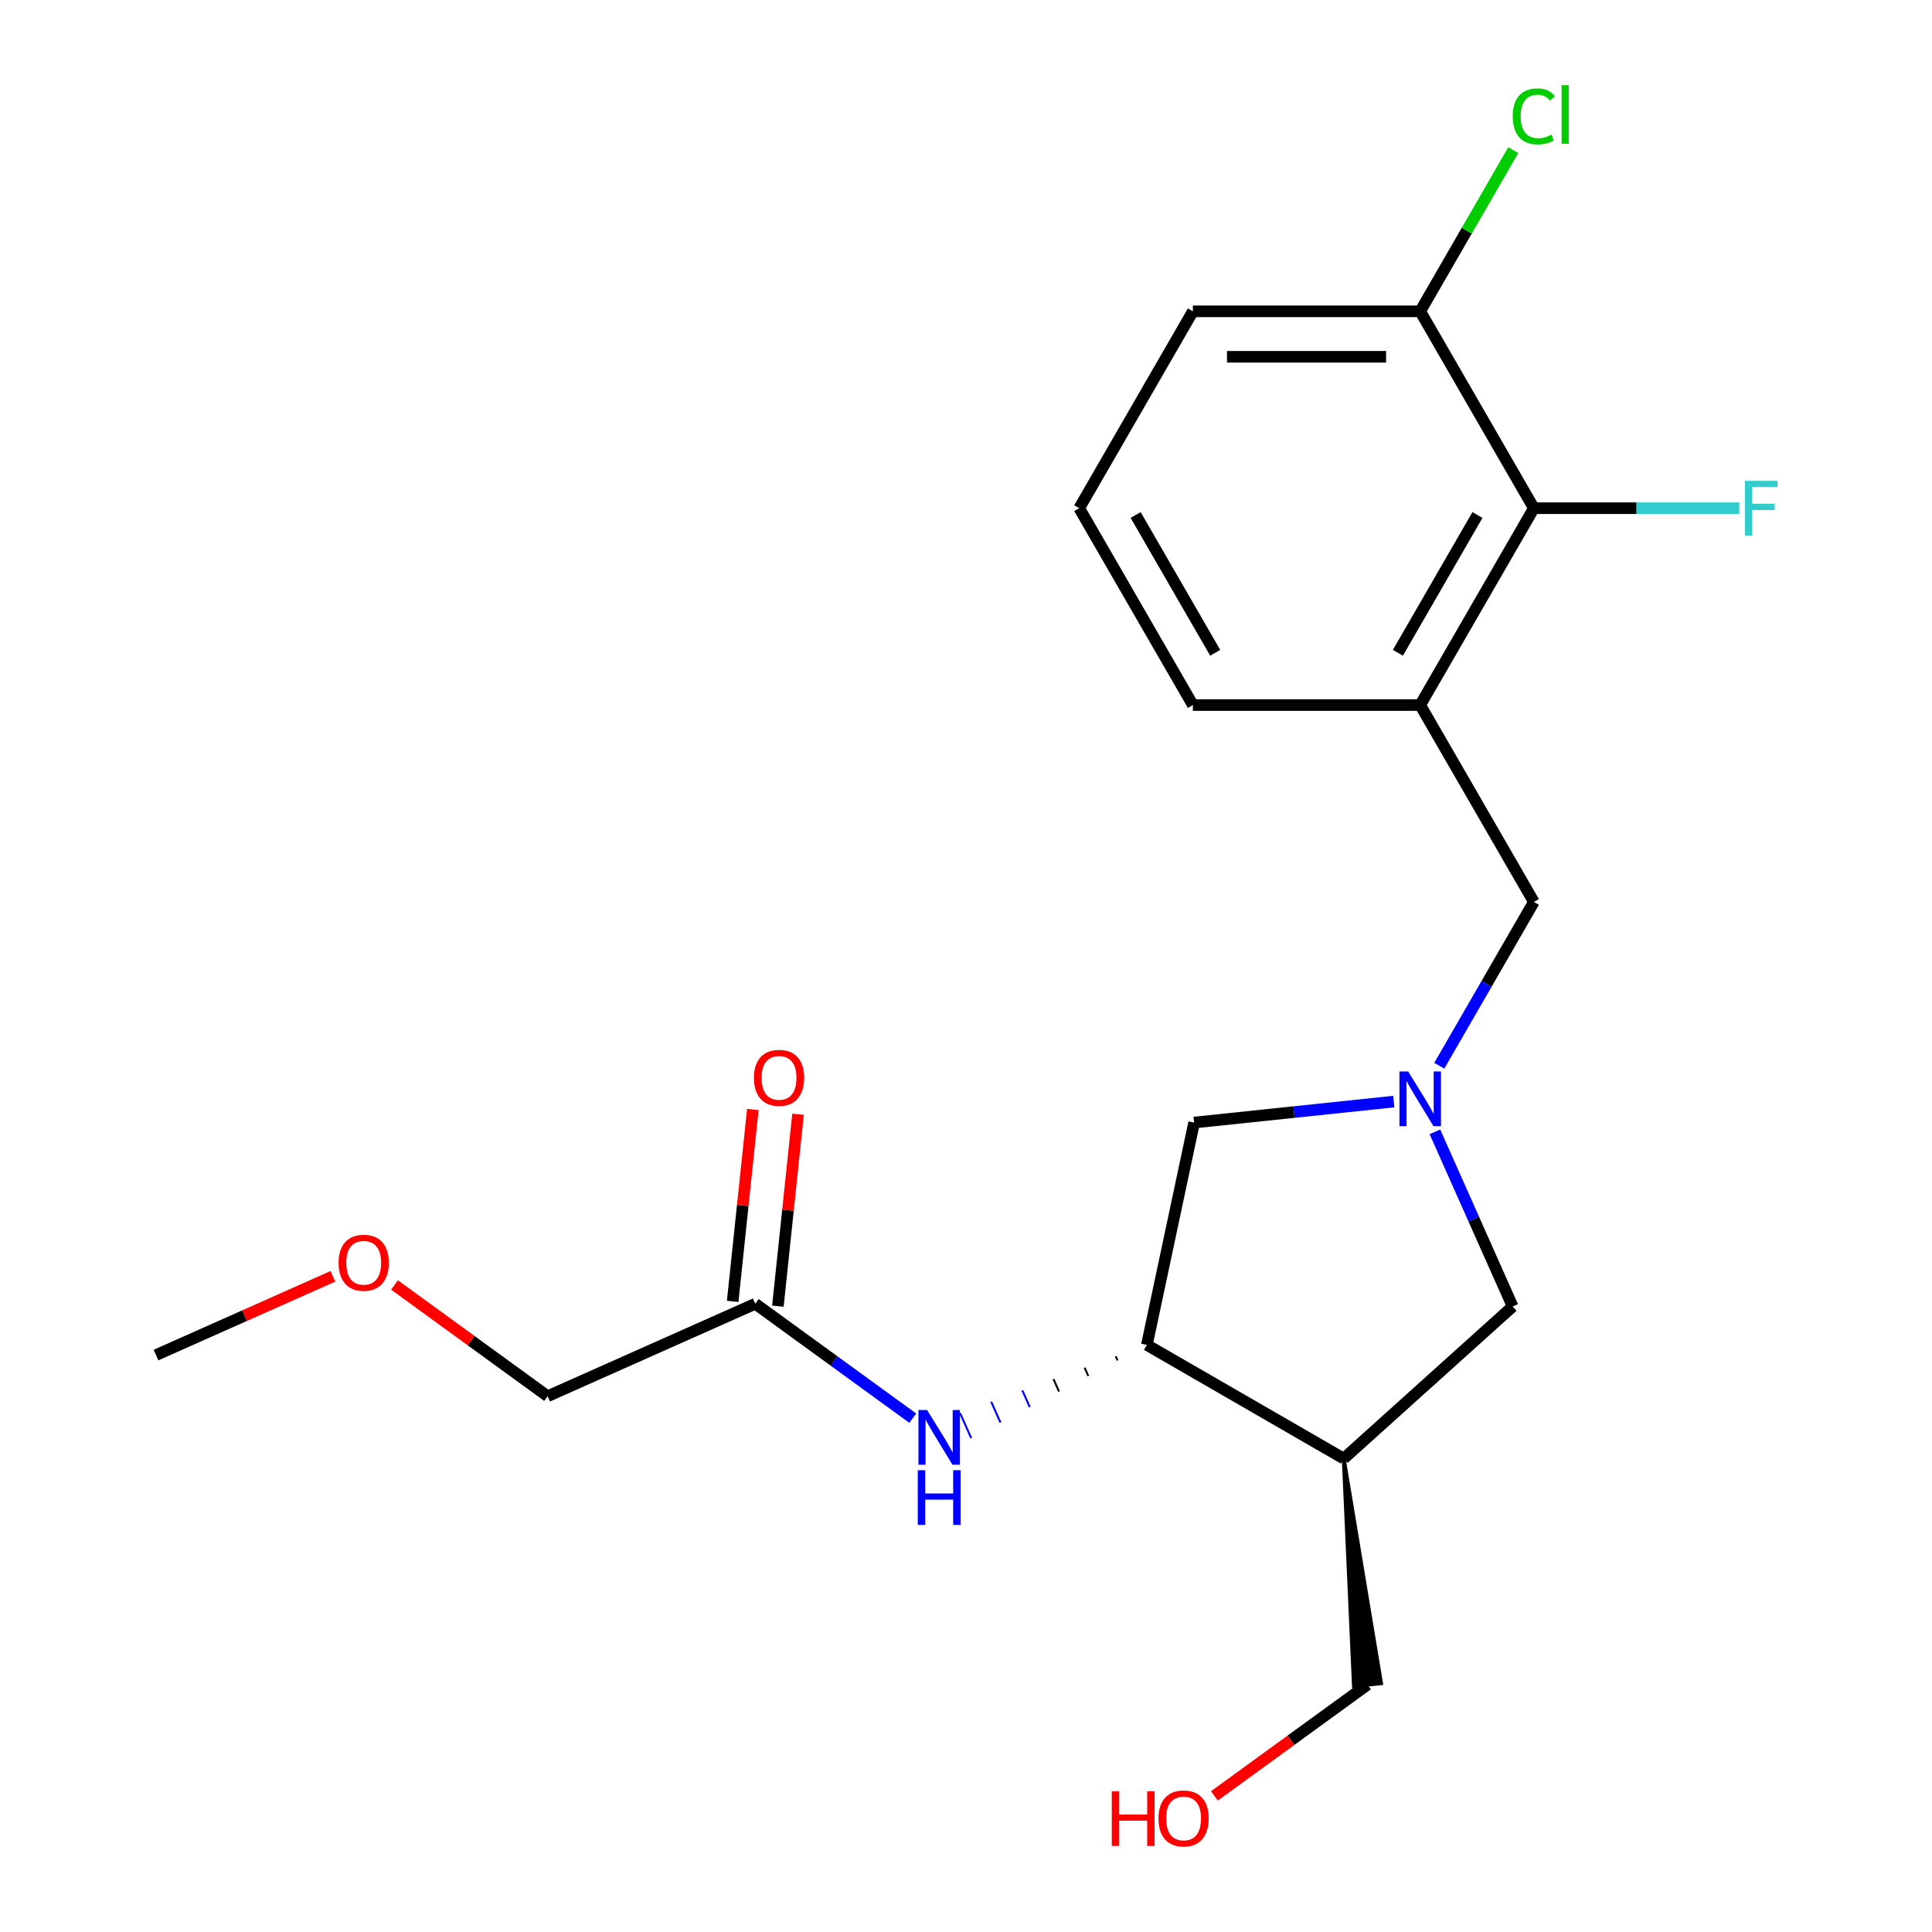 <?xml version='1.0' encoding='iso-8859-1'?>
<svg version='1.1' baseProfile='full'
              xmlns='http://www.w3.org/2000/svg'
                      xmlns:rdkit='http://www.rdkit.org/xml'
                      xmlns:xlink='http://www.w3.org/1999/xlink'
                  xml:space='preserve'
width='1000px' height='1000px' viewBox='0 0 1000 1000'>
<!-- END OF HEADER -->
<rect style='opacity:1.0;fill:#FFFFFF;stroke:none' width='1000' height='1000' x='0' y='0'> </rect>
<path class='bond-5' d='M 744.97,551.636 L 769.449,509.238' style='fill:none;fill-rule:evenodd;stroke:#0000FF;stroke-width:6px;stroke-linecap:butt;stroke-linejoin:miter;stroke-opacity:1' />
<path class='bond-5' d='M 769.449,509.238 L 793.928,466.839' style='fill:none;fill-rule:evenodd;stroke:#000000;stroke-width:6px;stroke-linecap:butt;stroke-linejoin:miter;stroke-opacity:1' />
<path class='bond-6' d='M 742.711,585.839 L 762.833,631.034' style='fill:none;fill-rule:evenodd;stroke:#0000FF;stroke-width:6px;stroke-linecap:butt;stroke-linejoin:miter;stroke-opacity:1' />
<path class='bond-6' d='M 762.833,631.034 L 782.954,676.228' style='fill:none;fill-rule:evenodd;stroke:#000000;stroke-width:6px;stroke-linecap:butt;stroke-linejoin:miter;stroke-opacity:1' />
<path class='bond-7' d='M 721.415,570.176 L 669.747,575.606' style='fill:none;fill-rule:evenodd;stroke:#0000FF;stroke-width:6px;stroke-linecap:butt;stroke-linejoin:miter;stroke-opacity:1' />
<path class='bond-7' d='M 669.747,575.606 L 618.078,581.037' style='fill:none;fill-rule:evenodd;stroke:#000000;stroke-width:6px;stroke-linecap:butt;stroke-linejoin:miter;stroke-opacity:1' />
<path class='bond-0' d='M 695.514,754.96 L 782.954,676.228' style='fill:none;fill-rule:evenodd;stroke:#000000;stroke-width:6px;stroke-linecap:butt;stroke-linejoin:miter;stroke-opacity:1' />
<path class='bond-13' d='M 695.514,754.96 L 700.792,872.716 L 714.834,871.24 Z' style='fill:#000000;fill-rule:evenodd;fill-opacity:1;stroke:#000000;stroke-width:2px;stroke-linecap:butt;stroke-linejoin:miter;stroke-opacity:1;' />
<path class='bond-21' d='M 695.514,754.96 L 593.615,696.129' style='fill:none;fill-rule:evenodd;stroke:#000000;stroke-width:6px;stroke-linecap:butt;stroke-linejoin:miter;stroke-opacity:1' />
<path class='bond-1' d='M 735.097,364.94 L 793.928,466.839' style='fill:none;fill-rule:evenodd;stroke:#000000;stroke-width:6px;stroke-linecap:butt;stroke-linejoin:miter;stroke-opacity:1' />
<path class='bond-4' d='M 735.097,364.94 L 793.928,263.041' style='fill:none;fill-rule:evenodd;stroke:#000000;stroke-width:6px;stroke-linecap:butt;stroke-linejoin:miter;stroke-opacity:1' />
<path class='bond-4' d='M 723.542,337.889 L 764.724,266.559' style='fill:none;fill-rule:evenodd;stroke:#000000;stroke-width:6px;stroke-linecap:butt;stroke-linejoin:miter;stroke-opacity:1' />
<path class='bond-14' d='M 735.097,364.94 L 617.434,364.94' style='fill:none;fill-rule:evenodd;stroke:#000000;stroke-width:6px;stroke-linecap:butt;stroke-linejoin:miter;stroke-opacity:1' />
<path class='bond-2' d='M 593.615,696.129 L 618.078,581.037' style='fill:none;fill-rule:evenodd;stroke:#000000;stroke-width:6px;stroke-linecap:butt;stroke-linejoin:miter;stroke-opacity:1' />
<path class='bond-3' d='M 577.501,702.015 L 578.459,704.165' style='fill:none;fill-rule:evenodd;stroke:#000000;stroke-width:1.0px;stroke-linecap:butt;stroke-linejoin:miter;stroke-opacity:1' />
<path class='bond-3' d='M 561.388,707.901 L 563.302,712.201' style='fill:none;fill-rule:evenodd;stroke:#000000;stroke-width:1.0px;stroke-linecap:butt;stroke-linejoin:miter;stroke-opacity:1' />
<path class='bond-3' d='M 545.275,713.787 L 548.146,720.237' style='fill:none;fill-rule:evenodd;stroke:#000000;stroke-width:1.0px;stroke-linecap:butt;stroke-linejoin:miter;stroke-opacity:1' />
<path class='bond-3' d='M 529.161,719.673 L 532.99,728.273' style='fill:none;fill-rule:evenodd;stroke:#0000FF;stroke-width:1.0px;stroke-linecap:butt;stroke-linejoin:miter;stroke-opacity:1' />
<path class='bond-3' d='M 513.048,725.559 L 517.834,736.308' style='fill:none;fill-rule:evenodd;stroke:#0000FF;stroke-width:1.0px;stroke-linecap:butt;stroke-linejoin:miter;stroke-opacity:1' />
<path class='bond-3' d='M 496.935,731.446 L 502.677,744.344' style='fill:none;fill-rule:evenodd;stroke:#0000FF;stroke-width:1.0px;stroke-linecap:butt;stroke-linejoin:miter;stroke-opacity:1' />
<path class='bond-8' d='M 472.443,734.046 L 431.688,704.436' style='fill:none;fill-rule:evenodd;stroke:#0000FF;stroke-width:6px;stroke-linecap:butt;stroke-linejoin:miter;stroke-opacity:1' />
<path class='bond-8' d='M 431.688,704.436 L 390.933,674.826' style='fill:none;fill-rule:evenodd;stroke:#000000;stroke-width:6px;stroke-linecap:butt;stroke-linejoin:miter;stroke-opacity:1' />
<path class='bond-9' d='M 793.928,263.041 L 735.097,161.142' style='fill:none;fill-rule:evenodd;stroke:#000000;stroke-width:6px;stroke-linecap:butt;stroke-linejoin:miter;stroke-opacity:1' />
<path class='bond-11' d='M 793.928,263.041 L 847.079,263.041' style='fill:none;fill-rule:evenodd;stroke:#000000;stroke-width:6px;stroke-linecap:butt;stroke-linejoin:miter;stroke-opacity:1' />
<path class='bond-11' d='M 847.079,263.041 L 900.229,263.041' style='fill:none;fill-rule:evenodd;stroke:#33CCCC;stroke-width:6px;stroke-linecap:butt;stroke-linejoin:miter;stroke-opacity:1' />
<path class='bond-10' d='M 402.635,676.056 L 407.854,626.397' style='fill:none;fill-rule:evenodd;stroke:#000000;stroke-width:6px;stroke-linecap:butt;stroke-linejoin:miter;stroke-opacity:1' />
<path class='bond-10' d='M 407.854,626.397 L 413.074,576.739' style='fill:none;fill-rule:evenodd;stroke:#FF0000;stroke-width:6px;stroke-linecap:butt;stroke-linejoin:miter;stroke-opacity:1' />
<path class='bond-10' d='M 379.231,673.596 L 384.451,623.938' style='fill:none;fill-rule:evenodd;stroke:#000000;stroke-width:6px;stroke-linecap:butt;stroke-linejoin:miter;stroke-opacity:1' />
<path class='bond-10' d='M 384.451,623.938 L 389.67,574.279' style='fill:none;fill-rule:evenodd;stroke:#FF0000;stroke-width:6px;stroke-linecap:butt;stroke-linejoin:miter;stroke-opacity:1' />
<path class='bond-16' d='M 390.933,674.826 L 283.443,722.684' style='fill:none;fill-rule:evenodd;stroke:#000000;stroke-width:6px;stroke-linecap:butt;stroke-linejoin:miter;stroke-opacity:1' />
<path class='bond-12' d='M 735.097,161.142 L 759.177,119.433' style='fill:none;fill-rule:evenodd;stroke:#000000;stroke-width:6px;stroke-linecap:butt;stroke-linejoin:miter;stroke-opacity:1' />
<path class='bond-12' d='M 759.177,119.433 L 783.258,77.724' style='fill:none;fill-rule:evenodd;stroke:#00CC00;stroke-width:6px;stroke-linecap:butt;stroke-linejoin:miter;stroke-opacity:1' />
<path class='bond-22' d='M 735.097,161.142 L 617.434,161.142' style='fill:none;fill-rule:evenodd;stroke:#000000;stroke-width:6px;stroke-linecap:butt;stroke-linejoin:miter;stroke-opacity:1' />
<path class='bond-22' d='M 717.447,184.674 L 635.083,184.674' style='fill:none;fill-rule:evenodd;stroke:#000000;stroke-width:6px;stroke-linecap:butt;stroke-linejoin:miter;stroke-opacity:1' />
<path class='bond-15' d='M 707.813,871.978 L 668.188,900.768' style='fill:none;fill-rule:evenodd;stroke:#000000;stroke-width:6px;stroke-linecap:butt;stroke-linejoin:miter;stroke-opacity:1' />
<path class='bond-15' d='M 668.188,900.768 L 628.563,929.557' style='fill:none;fill-rule:evenodd;stroke:#FF0000;stroke-width:6px;stroke-linecap:butt;stroke-linejoin:miter;stroke-opacity:1' />
<path class='bond-17' d='M 617.434,364.94 L 558.602,263.041' style='fill:none;fill-rule:evenodd;stroke:#000000;stroke-width:6px;stroke-linecap:butt;stroke-linejoin:miter;stroke-opacity:1' />
<path class='bond-17' d='M 628.989,337.889 L 587.807,266.559' style='fill:none;fill-rule:evenodd;stroke:#000000;stroke-width:6px;stroke-linecap:butt;stroke-linejoin:miter;stroke-opacity:1' />
<path class='bond-18' d='M 283.443,722.684 L 243.818,693.895' style='fill:none;fill-rule:evenodd;stroke:#000000;stroke-width:6px;stroke-linecap:butt;stroke-linejoin:miter;stroke-opacity:1' />
<path class='bond-18' d='M 243.818,693.895 L 204.193,665.105' style='fill:none;fill-rule:evenodd;stroke:#FF0000;stroke-width:6px;stroke-linecap:butt;stroke-linejoin:miter;stroke-opacity:1' />
<path class='bond-19' d='M 558.602,263.041 L 617.434,161.142' style='fill:none;fill-rule:evenodd;stroke:#000000;stroke-width:6px;stroke-linecap:butt;stroke-linejoin:miter;stroke-opacity:1' />
<path class='bond-20' d='M 172.31,660.621 L 126.535,681.001' style='fill:none;fill-rule:evenodd;stroke:#FF0000;stroke-width:6px;stroke-linecap:butt;stroke-linejoin:miter;stroke-opacity:1' />
<path class='bond-20' d='M 126.535,681.001 L 80.761,701.381' style='fill:none;fill-rule:evenodd;stroke:#000000;stroke-width:6px;stroke-linecap:butt;stroke-linejoin:miter;stroke-opacity:1' />
<path  class='atom-0' d='M 728.837 554.578
L 738.117 569.578
Q 739.037 571.058, 740.517 573.738
Q 741.997 576.418, 742.077 576.578
L 742.077 554.578
L 745.837 554.578
L 745.837 582.898
L 741.957 582.898
L 731.997 566.498
Q 730.837 564.578, 729.597 562.378
Q 728.397 560.178, 728.037 559.498
L 728.037 582.898
L 724.357 582.898
L 724.357 554.578
L 728.837 554.578
' fill='#0000FF'/>
<path  class='atom-4' d='M 479.864 729.826
L 489.144 744.826
Q 490.064 746.306, 491.544 748.986
Q 493.024 751.666, 493.104 751.826
L 493.104 729.826
L 496.864 729.826
L 496.864 758.146
L 492.984 758.146
L 483.024 741.746
Q 481.864 739.826, 480.624 737.626
Q 479.424 735.426, 479.064 734.746
L 479.064 758.146
L 475.384 758.146
L 475.384 729.826
L 479.864 729.826
' fill='#0000FF'/>
<path  class='atom-4' d='M 475.044 760.978
L 478.884 760.978
L 478.884 773.018
L 493.364 773.018
L 493.364 760.978
L 497.204 760.978
L 497.204 789.298
L 493.364 789.298
L 493.364 776.218
L 478.884 776.218
L 478.884 789.298
L 475.044 789.298
L 475.044 760.978
' fill='#0000FF'/>
<path  class='atom-11' d='M 390.232 557.888
Q 390.232 551.088, 393.592 547.288
Q 396.952 543.488, 403.232 543.488
Q 409.512 543.488, 412.872 547.288
Q 416.232 551.088, 416.232 557.888
Q 416.232 564.768, 412.832 568.688
Q 409.432 572.568, 403.232 572.568
Q 396.992 572.568, 393.592 568.688
Q 390.232 564.808, 390.232 557.888
M 403.232 569.368
Q 407.552 569.368, 409.872 566.488
Q 412.232 563.568, 412.232 557.888
Q 412.232 552.328, 409.872 549.528
Q 407.552 546.688, 403.232 546.688
Q 398.912 546.688, 396.552 549.488
Q 394.232 552.288, 394.232 557.888
Q 394.232 563.608, 396.552 566.488
Q 398.912 569.368, 403.232 569.368
' fill='#FF0000'/>
<path  class='atom-12' d='M 903.171 248.881
L 920.011 248.881
L 920.011 252.121
L 906.971 252.121
L 906.971 260.721
L 918.571 260.721
L 918.571 264.001
L 906.971 264.001
L 906.971 277.201
L 903.171 277.201
L 903.171 248.881
' fill='#33CCCC'/>
<path  class='atom-13' d='M 783.008 60.222
Q 783.008 53.182, 786.288 49.502
Q 789.608 45.782, 795.888 45.782
Q 801.728 45.782, 804.848 49.903
L 802.208 52.062
Q 799.928 49.062, 795.888 49.062
Q 791.608 49.062, 789.328 51.943
Q 787.088 54.782, 787.088 60.222
Q 787.088 65.823, 789.408 68.703
Q 791.768 71.582, 796.328 71.582
Q 799.448 71.582, 803.088 69.703
L 804.208 72.703
Q 802.728 73.662, 800.488 74.222
Q 798.248 74.782, 795.768 74.782
Q 789.608 74.782, 786.288 71.022
Q 783.008 67.263, 783.008 60.222
' fill='#00CC00'/>
<path  class='atom-13' d='M 808.288 44.062
L 811.968 44.062
L 811.968 74.422
L 808.288 74.422
L 808.288 44.062
' fill='#00CC00'/>
<path  class='atom-16' d='M 575.462 927.139
L 579.302 927.139
L 579.302 939.179
L 593.782 939.179
L 593.782 927.139
L 597.622 927.139
L 597.622 955.459
L 593.782 955.459
L 593.782 942.379
L 579.302 942.379
L 579.302 955.459
L 575.462 955.459
L 575.462 927.139
' fill='#FF0000'/>
<path  class='atom-16' d='M 599.622 941.219
Q 599.622 934.419, 602.982 930.619
Q 606.342 926.819, 612.622 926.819
Q 618.902 926.819, 622.262 930.619
Q 625.622 934.419, 625.622 941.219
Q 625.622 948.099, 622.222 952.019
Q 618.822 955.899, 612.622 955.899
Q 606.382 955.899, 602.982 952.019
Q 599.622 948.139, 599.622 941.219
M 612.622 952.699
Q 616.942 952.699, 619.262 949.819
Q 621.622 946.899, 621.622 941.219
Q 621.622 935.659, 619.262 932.859
Q 616.942 930.019, 612.622 930.019
Q 608.302 930.019, 605.942 932.819
Q 603.622 935.619, 603.622 941.219
Q 603.622 946.939, 605.942 949.819
Q 608.302 952.699, 612.622 952.699
' fill='#FF0000'/>
<path  class='atom-19' d='M 175.251 653.603
Q 175.251 646.803, 178.611 643.003
Q 181.971 639.203, 188.251 639.203
Q 194.531 639.203, 197.891 643.003
Q 201.251 646.803, 201.251 653.603
Q 201.251 660.483, 197.851 664.403
Q 194.451 668.283, 188.251 668.283
Q 182.011 668.283, 178.611 664.403
Q 175.251 660.523, 175.251 653.603
M 188.251 665.083
Q 192.571 665.083, 194.891 662.203
Q 197.251 659.283, 197.251 653.603
Q 197.251 648.043, 194.891 645.243
Q 192.571 642.403, 188.251 642.403
Q 183.931 642.403, 181.571 645.203
Q 179.251 648.003, 179.251 653.603
Q 179.251 659.323, 181.571 662.203
Q 183.931 665.083, 188.251 665.083
' fill='#FF0000'/>
</svg>
